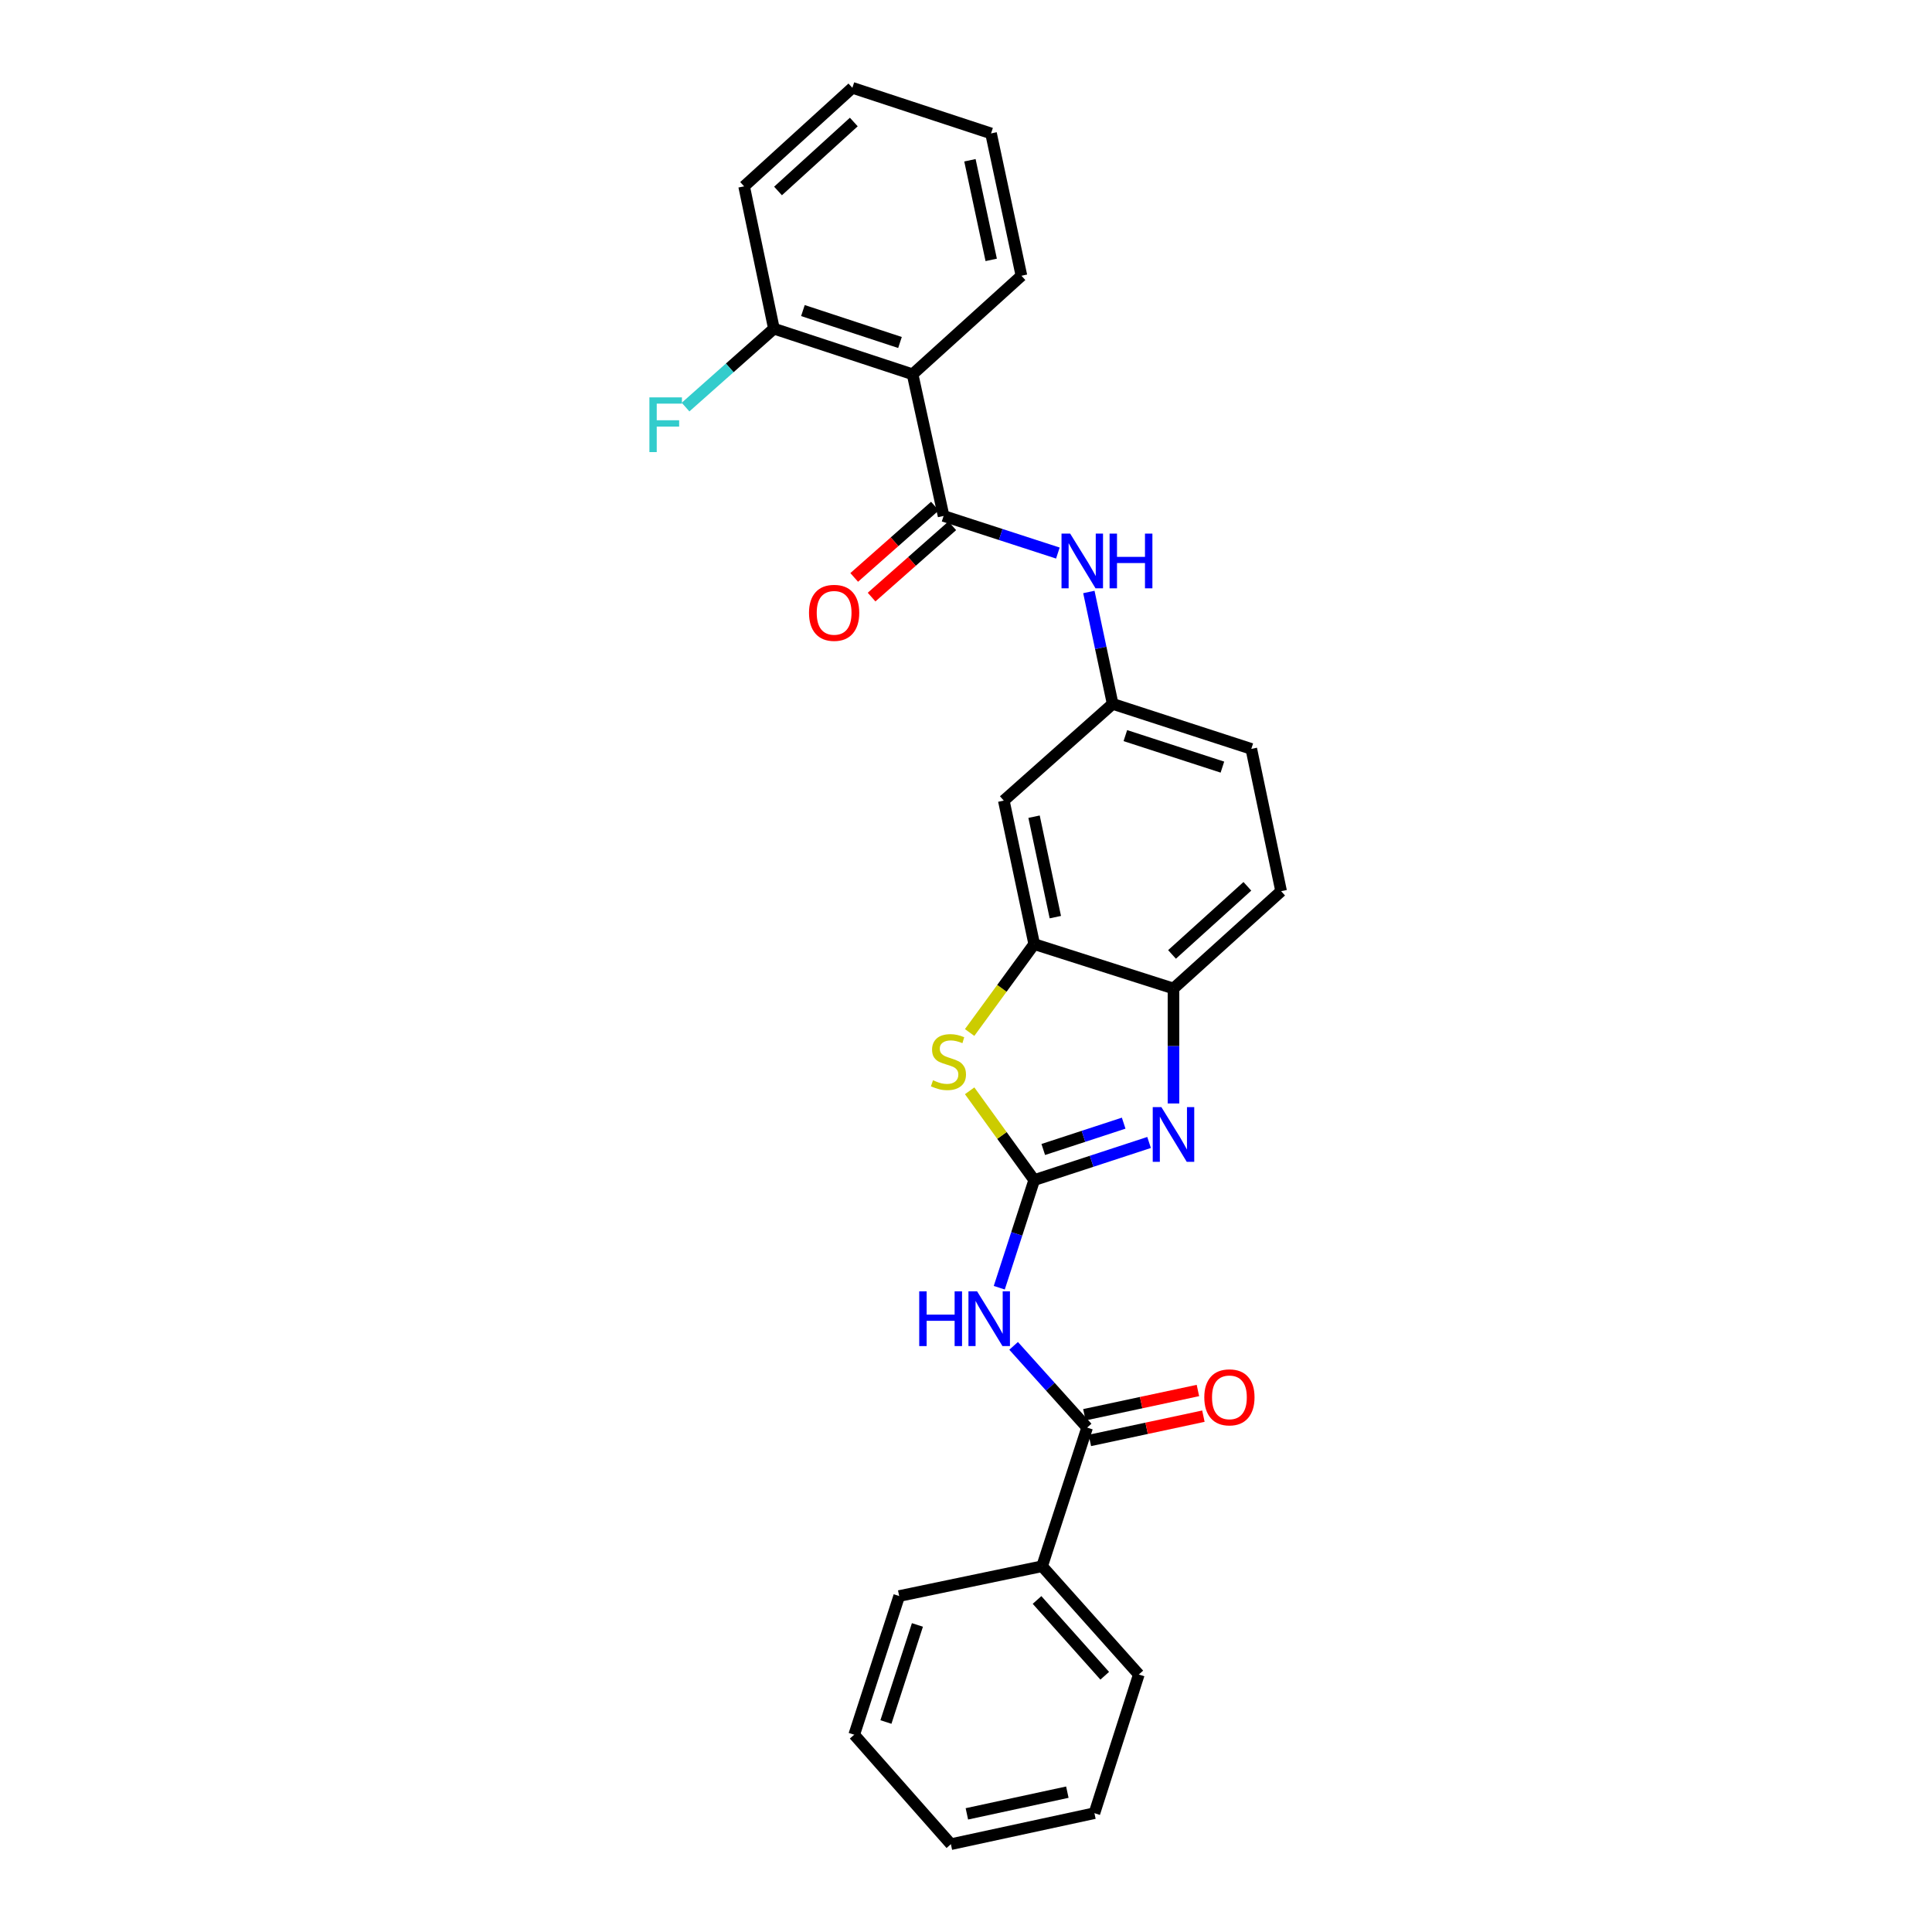 <?xml version='1.0' encoding='iso-8859-1'?>
<svg version='1.1' baseProfile='full'
              xmlns='http://www.w3.org/2000/svg'
                      xmlns:rdkit='http://www.rdkit.org/xml'
                      xmlns:xlink='http://www.w3.org/1999/xlink'
                  xml:space='preserve'
width='1000px' height='1000px' viewBox='0 0 1000 1000'>
<!-- END OF HEADER -->
<rect style='opacity:1.0;fill:#FFFFFF;stroke:none' width='1000' height='1000' x='0' y='0'> </rect>
<path class='bond-0' d='M 535.303,610.809 L 565.031,601.074' style='fill:none;fill-rule:evenodd;stroke:#000000;stroke-width:6px;stroke-linecap:butt;stroke-linejoin:miter;stroke-opacity:1' />
<path class='bond-0' d='M 565.031,601.074 L 594.759,591.339' style='fill:none;fill-rule:evenodd;stroke:#0000FF;stroke-width:6px;stroke-linecap:butt;stroke-linejoin:miter;stroke-opacity:1' />
<path class='bond-0' d='M 539.992,594.974 L 560.802,588.159' style='fill:none;fill-rule:evenodd;stroke:#000000;stroke-width:6px;stroke-linecap:butt;stroke-linejoin:miter;stroke-opacity:1' />
<path class='bond-0' d='M 560.802,588.159 L 581.612,581.344' style='fill:none;fill-rule:evenodd;stroke:#0000FF;stroke-width:6px;stroke-linecap:butt;stroke-linejoin:miter;stroke-opacity:1' />
<path class='bond-1' d='M 535.303,610.809 L 526.261,638.666' style='fill:none;fill-rule:evenodd;stroke:#000000;stroke-width:6px;stroke-linecap:butt;stroke-linejoin:miter;stroke-opacity:1' />
<path class='bond-1' d='M 526.261,638.666 L 517.219,666.524' style='fill:none;fill-rule:evenodd;stroke:#0000FF;stroke-width:6px;stroke-linecap:butt;stroke-linejoin:miter;stroke-opacity:1' />
<path class='bond-3' d='M 535.303,610.809 L 518.597,587.704' style='fill:none;fill-rule:evenodd;stroke:#000000;stroke-width:6px;stroke-linecap:butt;stroke-linejoin:miter;stroke-opacity:1' />
<path class='bond-3' d='M 518.597,587.704 L 501.891,564.599' style='fill:none;fill-rule:evenodd;stroke:#CCCC00;stroke-width:6px;stroke-linecap:butt;stroke-linejoin:miter;stroke-opacity:1' />
<path class='bond-7' d='M 607.396,571.152 L 607.396,541.401' style='fill:none;fill-rule:evenodd;stroke:#0000FF;stroke-width:6px;stroke-linecap:butt;stroke-linejoin:miter;stroke-opacity:1' />
<path class='bond-7' d='M 607.396,541.401 L 607.396,511.649' style='fill:none;fill-rule:evenodd;stroke:#000000;stroke-width:6px;stroke-linecap:butt;stroke-linejoin:miter;stroke-opacity:1' />
<path class='bond-5' d='M 524.646,696.618 L 543.67,717.77' style='fill:none;fill-rule:evenodd;stroke:#0000FF;stroke-width:6px;stroke-linecap:butt;stroke-linejoin:miter;stroke-opacity:1' />
<path class='bond-5' d='M 543.67,717.77 L 562.693,738.922' style='fill:none;fill-rule:evenodd;stroke:#000000;stroke-width:6px;stroke-linecap:butt;stroke-linejoin:miter;stroke-opacity:1' />
<path class='bond-2' d='M 488.403,267.057 L 517.978,276.657' style='fill:none;fill-rule:evenodd;stroke:#000000;stroke-width:6px;stroke-linecap:butt;stroke-linejoin:miter;stroke-opacity:1' />
<path class='bond-2' d='M 517.978,276.657 L 547.553,286.258' style='fill:none;fill-rule:evenodd;stroke:#0000FF;stroke-width:6px;stroke-linecap:butt;stroke-linejoin:miter;stroke-opacity:1' />
<path class='bond-4' d='M 488.403,267.057 L 472.352,193.726' style='fill:none;fill-rule:evenodd;stroke:#000000;stroke-width:6px;stroke-linecap:butt;stroke-linejoin:miter;stroke-opacity:1' />
<path class='bond-12' d='M 483.904,261.965 L 463.018,280.419' style='fill:none;fill-rule:evenodd;stroke:#000000;stroke-width:6px;stroke-linecap:butt;stroke-linejoin:miter;stroke-opacity:1' />
<path class='bond-12' d='M 463.018,280.419 L 442.133,298.872' style='fill:none;fill-rule:evenodd;stroke:#FF0000;stroke-width:6px;stroke-linecap:butt;stroke-linejoin:miter;stroke-opacity:1' />
<path class='bond-12' d='M 492.902,272.149 L 472.016,290.603' style='fill:none;fill-rule:evenodd;stroke:#000000;stroke-width:6px;stroke-linecap:butt;stroke-linejoin:miter;stroke-opacity:1' />
<path class='bond-12' d='M 472.016,290.603 L 451.131,309.056' style='fill:none;fill-rule:evenodd;stroke:#FF0000;stroke-width:6px;stroke-linecap:butt;stroke-linejoin:miter;stroke-opacity:1' />
<path class='bond-6' d='M 501.878,534.418 L 518.59,511.543' style='fill:none;fill-rule:evenodd;stroke:#CCCC00;stroke-width:6px;stroke-linecap:butt;stroke-linejoin:miter;stroke-opacity:1' />
<path class='bond-6' d='M 518.59,511.543 L 535.303,488.668' style='fill:none;fill-rule:evenodd;stroke:#000000;stroke-width:6px;stroke-linecap:butt;stroke-linejoin:miter;stroke-opacity:1' />
<path class='bond-11' d='M 472.352,193.726 L 400.576,170.117' style='fill:none;fill-rule:evenodd;stroke:#000000;stroke-width:6px;stroke-linecap:butt;stroke-linejoin:miter;stroke-opacity:1' />
<path class='bond-11' d='M 465.832,177.275 L 415.588,160.749' style='fill:none;fill-rule:evenodd;stroke:#000000;stroke-width:6px;stroke-linecap:butt;stroke-linejoin:miter;stroke-opacity:1' />
<path class='bond-18' d='M 472.352,193.726 L 528.696,142.727' style='fill:none;fill-rule:evenodd;stroke:#000000;stroke-width:6px;stroke-linecap:butt;stroke-linejoin:miter;stroke-opacity:1' />
<path class='bond-13' d='M 564.114,745.567 L 593.497,739.287' style='fill:none;fill-rule:evenodd;stroke:#000000;stroke-width:6px;stroke-linecap:butt;stroke-linejoin:miter;stroke-opacity:1' />
<path class='bond-13' d='M 593.497,739.287 L 622.879,733.006' style='fill:none;fill-rule:evenodd;stroke:#FF0000;stroke-width:6px;stroke-linecap:butt;stroke-linejoin:miter;stroke-opacity:1' />
<path class='bond-13' d='M 561.273,732.277 L 590.656,725.997' style='fill:none;fill-rule:evenodd;stroke:#000000;stroke-width:6px;stroke-linecap:butt;stroke-linejoin:miter;stroke-opacity:1' />
<path class='bond-13' d='M 590.656,725.997 L 620.039,719.717' style='fill:none;fill-rule:evenodd;stroke:#FF0000;stroke-width:6px;stroke-linecap:butt;stroke-linejoin:miter;stroke-opacity:1' />
<path class='bond-14' d='M 562.693,738.922 L 539.395,810.683' style='fill:none;fill-rule:evenodd;stroke:#000000;stroke-width:6px;stroke-linecap:butt;stroke-linejoin:miter;stroke-opacity:1' />
<path class='bond-9' d='M 535.303,488.668 L 519.569,414.392' style='fill:none;fill-rule:evenodd;stroke:#000000;stroke-width:6px;stroke-linecap:butt;stroke-linejoin:miter;stroke-opacity:1' />
<path class='bond-9' d='M 546.237,474.71 L 535.223,422.717' style='fill:none;fill-rule:evenodd;stroke:#000000;stroke-width:6px;stroke-linecap:butt;stroke-linejoin:miter;stroke-opacity:1' />
<path class='bond-27' d='M 535.303,488.668 L 607.396,511.649' style='fill:none;fill-rule:evenodd;stroke:#000000;stroke-width:6px;stroke-linecap:butt;stroke-linejoin:miter;stroke-opacity:1' />
<path class='bond-15' d='M 607.396,511.649 L 663.106,461.277' style='fill:none;fill-rule:evenodd;stroke:#000000;stroke-width:6px;stroke-linecap:butt;stroke-linejoin:miter;stroke-opacity:1' />
<path class='bond-15' d='M 606.638,494.013 L 645.635,458.753' style='fill:none;fill-rule:evenodd;stroke:#000000;stroke-width:6px;stroke-linecap:butt;stroke-linejoin:miter;stroke-opacity:1' />
<path class='bond-8' d='M 563.593,306.407 L 569.753,335.368' style='fill:none;fill-rule:evenodd;stroke:#0000FF;stroke-width:6px;stroke-linecap:butt;stroke-linejoin:miter;stroke-opacity:1' />
<path class='bond-8' d='M 569.753,335.368 L 575.913,364.329' style='fill:none;fill-rule:evenodd;stroke:#000000;stroke-width:6px;stroke-linecap:butt;stroke-linejoin:miter;stroke-opacity:1' />
<path class='bond-10' d='M 519.569,414.392 L 575.913,364.329' style='fill:none;fill-rule:evenodd;stroke:#000000;stroke-width:6px;stroke-linecap:butt;stroke-linejoin:miter;stroke-opacity:1' />
<path class='bond-28' d='M 575.913,364.329 L 647.674,387.628' style='fill:none;fill-rule:evenodd;stroke:#000000;stroke-width:6px;stroke-linecap:butt;stroke-linejoin:miter;stroke-opacity:1' />
<path class='bond-28' d='M 582.481,380.75 L 632.714,397.059' style='fill:none;fill-rule:evenodd;stroke:#000000;stroke-width:6px;stroke-linecap:butt;stroke-linejoin:miter;stroke-opacity:1' />
<path class='bond-17' d='M 400.576,170.117 L 377.708,190.412' style='fill:none;fill-rule:evenodd;stroke:#000000;stroke-width:6px;stroke-linecap:butt;stroke-linejoin:miter;stroke-opacity:1' />
<path class='bond-17' d='M 377.708,190.412 L 354.841,210.706' style='fill:none;fill-rule:evenodd;stroke:#33CCCC;stroke-width:6px;stroke-linecap:butt;stroke-linejoin:miter;stroke-opacity:1' />
<path class='bond-19' d='M 400.576,170.117 L 385.151,96.446' style='fill:none;fill-rule:evenodd;stroke:#000000;stroke-width:6px;stroke-linecap:butt;stroke-linejoin:miter;stroke-opacity:1' />
<path class='bond-20' d='M 539.395,810.683 L 589.45,866.718' style='fill:none;fill-rule:evenodd;stroke:#000000;stroke-width:6px;stroke-linecap:butt;stroke-linejoin:miter;stroke-opacity:1' />
<path class='bond-20' d='M 536.768,828.142 L 571.807,867.366' style='fill:none;fill-rule:evenodd;stroke:#000000;stroke-width:6px;stroke-linecap:butt;stroke-linejoin:miter;stroke-opacity:1' />
<path class='bond-21' d='M 539.395,810.683 L 465.421,826.108' style='fill:none;fill-rule:evenodd;stroke:#000000;stroke-width:6px;stroke-linecap:butt;stroke-linejoin:miter;stroke-opacity:1' />
<path class='bond-16' d='M 663.106,461.277 L 647.674,387.628' style='fill:none;fill-rule:evenodd;stroke:#000000;stroke-width:6px;stroke-linecap:butt;stroke-linejoin:miter;stroke-opacity:1' />
<path class='bond-22' d='M 528.696,142.727 L 512.963,69.063' style='fill:none;fill-rule:evenodd;stroke:#000000;stroke-width:6px;stroke-linecap:butt;stroke-linejoin:miter;stroke-opacity:1' />
<path class='bond-22' d='M 513.046,134.516 L 502.033,82.951' style='fill:none;fill-rule:evenodd;stroke:#000000;stroke-width:6px;stroke-linecap:butt;stroke-linejoin:miter;stroke-opacity:1' />
<path class='bond-30' d='M 385.151,96.446 L 441.186,45.455' style='fill:none;fill-rule:evenodd;stroke:#000000;stroke-width:6px;stroke-linecap:butt;stroke-linejoin:miter;stroke-opacity:1' />
<path class='bond-30' d='M 402.703,98.848 L 441.927,63.154' style='fill:none;fill-rule:evenodd;stroke:#000000;stroke-width:6px;stroke-linecap:butt;stroke-linejoin:miter;stroke-opacity:1' />
<path class='bond-23' d='M 589.45,866.718 L 566.468,938.495' style='fill:none;fill-rule:evenodd;stroke:#000000;stroke-width:6px;stroke-linecap:butt;stroke-linejoin:miter;stroke-opacity:1' />
<path class='bond-24' d='M 465.421,826.108 L 442.138,897.884' style='fill:none;fill-rule:evenodd;stroke:#000000;stroke-width:6px;stroke-linecap:butt;stroke-linejoin:miter;stroke-opacity:1' />
<path class='bond-24' d='M 474.855,841.067 L 458.557,891.311' style='fill:none;fill-rule:evenodd;stroke:#000000;stroke-width:6px;stroke-linecap:butt;stroke-linejoin:miter;stroke-opacity:1' />
<path class='bond-25' d='M 512.963,69.063 L 441.186,45.455' style='fill:none;fill-rule:evenodd;stroke:#000000;stroke-width:6px;stroke-linecap:butt;stroke-linejoin:miter;stroke-opacity:1' />
<path class='bond-29' d='M 566.468,938.495 L 492.178,954.545' style='fill:none;fill-rule:evenodd;stroke:#000000;stroke-width:6px;stroke-linecap:butt;stroke-linejoin:miter;stroke-opacity:1' />
<path class='bond-29' d='M 552.455,927.619 L 500.452,938.855' style='fill:none;fill-rule:evenodd;stroke:#000000;stroke-width:6px;stroke-linecap:butt;stroke-linejoin:miter;stroke-opacity:1' />
<path class='bond-26' d='M 442.138,897.884 L 492.178,954.545' style='fill:none;fill-rule:evenodd;stroke:#000000;stroke-width:6px;stroke-linecap:butt;stroke-linejoin:miter;stroke-opacity:1' />
<path  class='atom-1' d='M 601.136 573.041
L 610.416 588.041
Q 611.336 589.521, 612.816 592.201
Q 614.296 594.881, 614.376 595.041
L 614.376 573.041
L 618.136 573.041
L 618.136 601.361
L 614.256 601.361
L 604.296 584.961
Q 603.136 583.041, 601.896 580.841
Q 600.696 578.641, 600.336 577.961
L 600.336 601.361
L 596.656 601.361
L 596.656 573.041
L 601.136 573.041
' fill='#0000FF'/>
<path  class='atom-2' d='M 475.791 668.41
L 479.631 668.41
L 479.631 680.45
L 494.111 680.45
L 494.111 668.41
L 497.951 668.41
L 497.951 696.73
L 494.111 696.73
L 494.111 683.65
L 479.631 683.65
L 479.631 696.73
L 475.791 696.73
L 475.791 668.41
' fill='#0000FF'/>
<path  class='atom-2' d='M 505.751 668.41
L 515.031 683.41
Q 515.951 684.89, 517.431 687.57
Q 518.911 690.25, 518.991 690.41
L 518.991 668.41
L 522.751 668.41
L 522.751 696.73
L 518.871 696.73
L 508.911 680.33
Q 507.751 678.41, 506.511 676.21
Q 505.311 674.01, 504.951 673.33
L 504.951 696.73
L 501.271 696.73
L 501.271 668.41
L 505.751 668.41
' fill='#0000FF'/>
<path  class='atom-4' d='M 482.917 559.141
Q 483.237 559.261, 484.557 559.821
Q 485.877 560.381, 487.317 560.741
Q 488.797 561.061, 490.237 561.061
Q 492.917 561.061, 494.477 559.781
Q 496.037 558.461, 496.037 556.181
Q 496.037 554.621, 495.237 553.661
Q 494.477 552.701, 493.277 552.181
Q 492.077 551.661, 490.077 551.061
Q 487.557 550.301, 486.037 549.581
Q 484.557 548.861, 483.477 547.341
Q 482.437 545.821, 482.437 543.261
Q 482.437 539.701, 484.837 537.501
Q 487.277 535.301, 492.077 535.301
Q 495.357 535.301, 499.077 536.861
L 498.157 539.941
Q 494.757 538.541, 492.197 538.541
Q 489.437 538.541, 487.917 539.701
Q 486.397 540.821, 486.437 542.781
Q 486.437 544.301, 487.197 545.221
Q 487.997 546.141, 489.117 546.661
Q 490.277 547.181, 492.197 547.781
Q 494.757 548.581, 496.277 549.381
Q 497.797 550.181, 498.877 551.821
Q 499.997 553.421, 499.997 556.181
Q 499.997 560.101, 497.357 562.221
Q 494.757 564.301, 490.397 564.301
Q 487.877 564.301, 485.957 563.741
Q 484.077 563.221, 481.837 562.301
L 482.917 559.141
' fill='#CCCC00'/>
<path  class='atom-9' d='M 553.919 276.196
L 563.199 291.196
Q 564.119 292.676, 565.599 295.356
Q 567.079 298.036, 567.159 298.196
L 567.159 276.196
L 570.919 276.196
L 570.919 304.516
L 567.039 304.516
L 557.079 288.116
Q 555.919 286.196, 554.679 283.996
Q 553.479 281.796, 553.119 281.116
L 553.119 304.516
L 549.439 304.516
L 549.439 276.196
L 553.919 276.196
' fill='#0000FF'/>
<path  class='atom-9' d='M 574.319 276.196
L 578.159 276.196
L 578.159 288.236
L 592.639 288.236
L 592.639 276.196
L 596.479 276.196
L 596.479 304.516
L 592.639 304.516
L 592.639 291.436
L 578.159 291.436
L 578.159 304.516
L 574.319 304.516
L 574.319 276.196
' fill='#0000FF'/>
<path  class='atom-13' d='M 418.741 317.2
Q 418.741 310.4, 422.101 306.6
Q 425.461 302.8, 431.741 302.8
Q 438.021 302.8, 441.381 306.6
Q 444.741 310.4, 444.741 317.2
Q 444.741 324.08, 441.341 328
Q 437.941 331.88, 431.741 331.88
Q 425.501 331.88, 422.101 328
Q 418.741 324.12, 418.741 317.2
M 431.741 328.68
Q 436.061 328.68, 438.381 325.8
Q 440.741 322.88, 440.741 317.2
Q 440.741 311.64, 438.381 308.84
Q 436.061 306, 431.741 306
Q 427.421 306, 425.061 308.8
Q 422.741 311.6, 422.741 317.2
Q 422.741 322.92, 425.061 325.8
Q 427.421 328.68, 431.741 328.68
' fill='#FF0000'/>
<path  class='atom-14' d='M 623.342 723.261
Q 623.342 716.461, 626.702 712.661
Q 630.062 708.861, 636.342 708.861
Q 642.622 708.861, 645.982 712.661
Q 649.342 716.461, 649.342 723.261
Q 649.342 730.141, 645.942 734.061
Q 642.542 737.941, 636.342 737.941
Q 630.102 737.941, 626.702 734.061
Q 623.342 730.181, 623.342 723.261
M 636.342 734.741
Q 640.662 734.741, 642.982 731.861
Q 645.342 728.941, 645.342 723.261
Q 645.342 717.701, 642.982 714.901
Q 640.662 712.061, 636.342 712.061
Q 632.022 712.061, 629.662 714.861
Q 627.342 717.661, 627.342 723.261
Q 627.342 728.981, 629.662 731.861
Q 632.022 734.741, 636.342 734.741
' fill='#FF0000'/>
<path  class='atom-18' d='M 336.128 205.681
L 352.968 205.681
L 352.968 208.921
L 339.928 208.921
L 339.928 217.521
L 351.528 217.521
L 351.528 220.801
L 339.928 220.801
L 339.928 234.001
L 336.128 234.001
L 336.128 205.681
' fill='#33CCCC'/>
</svg>
